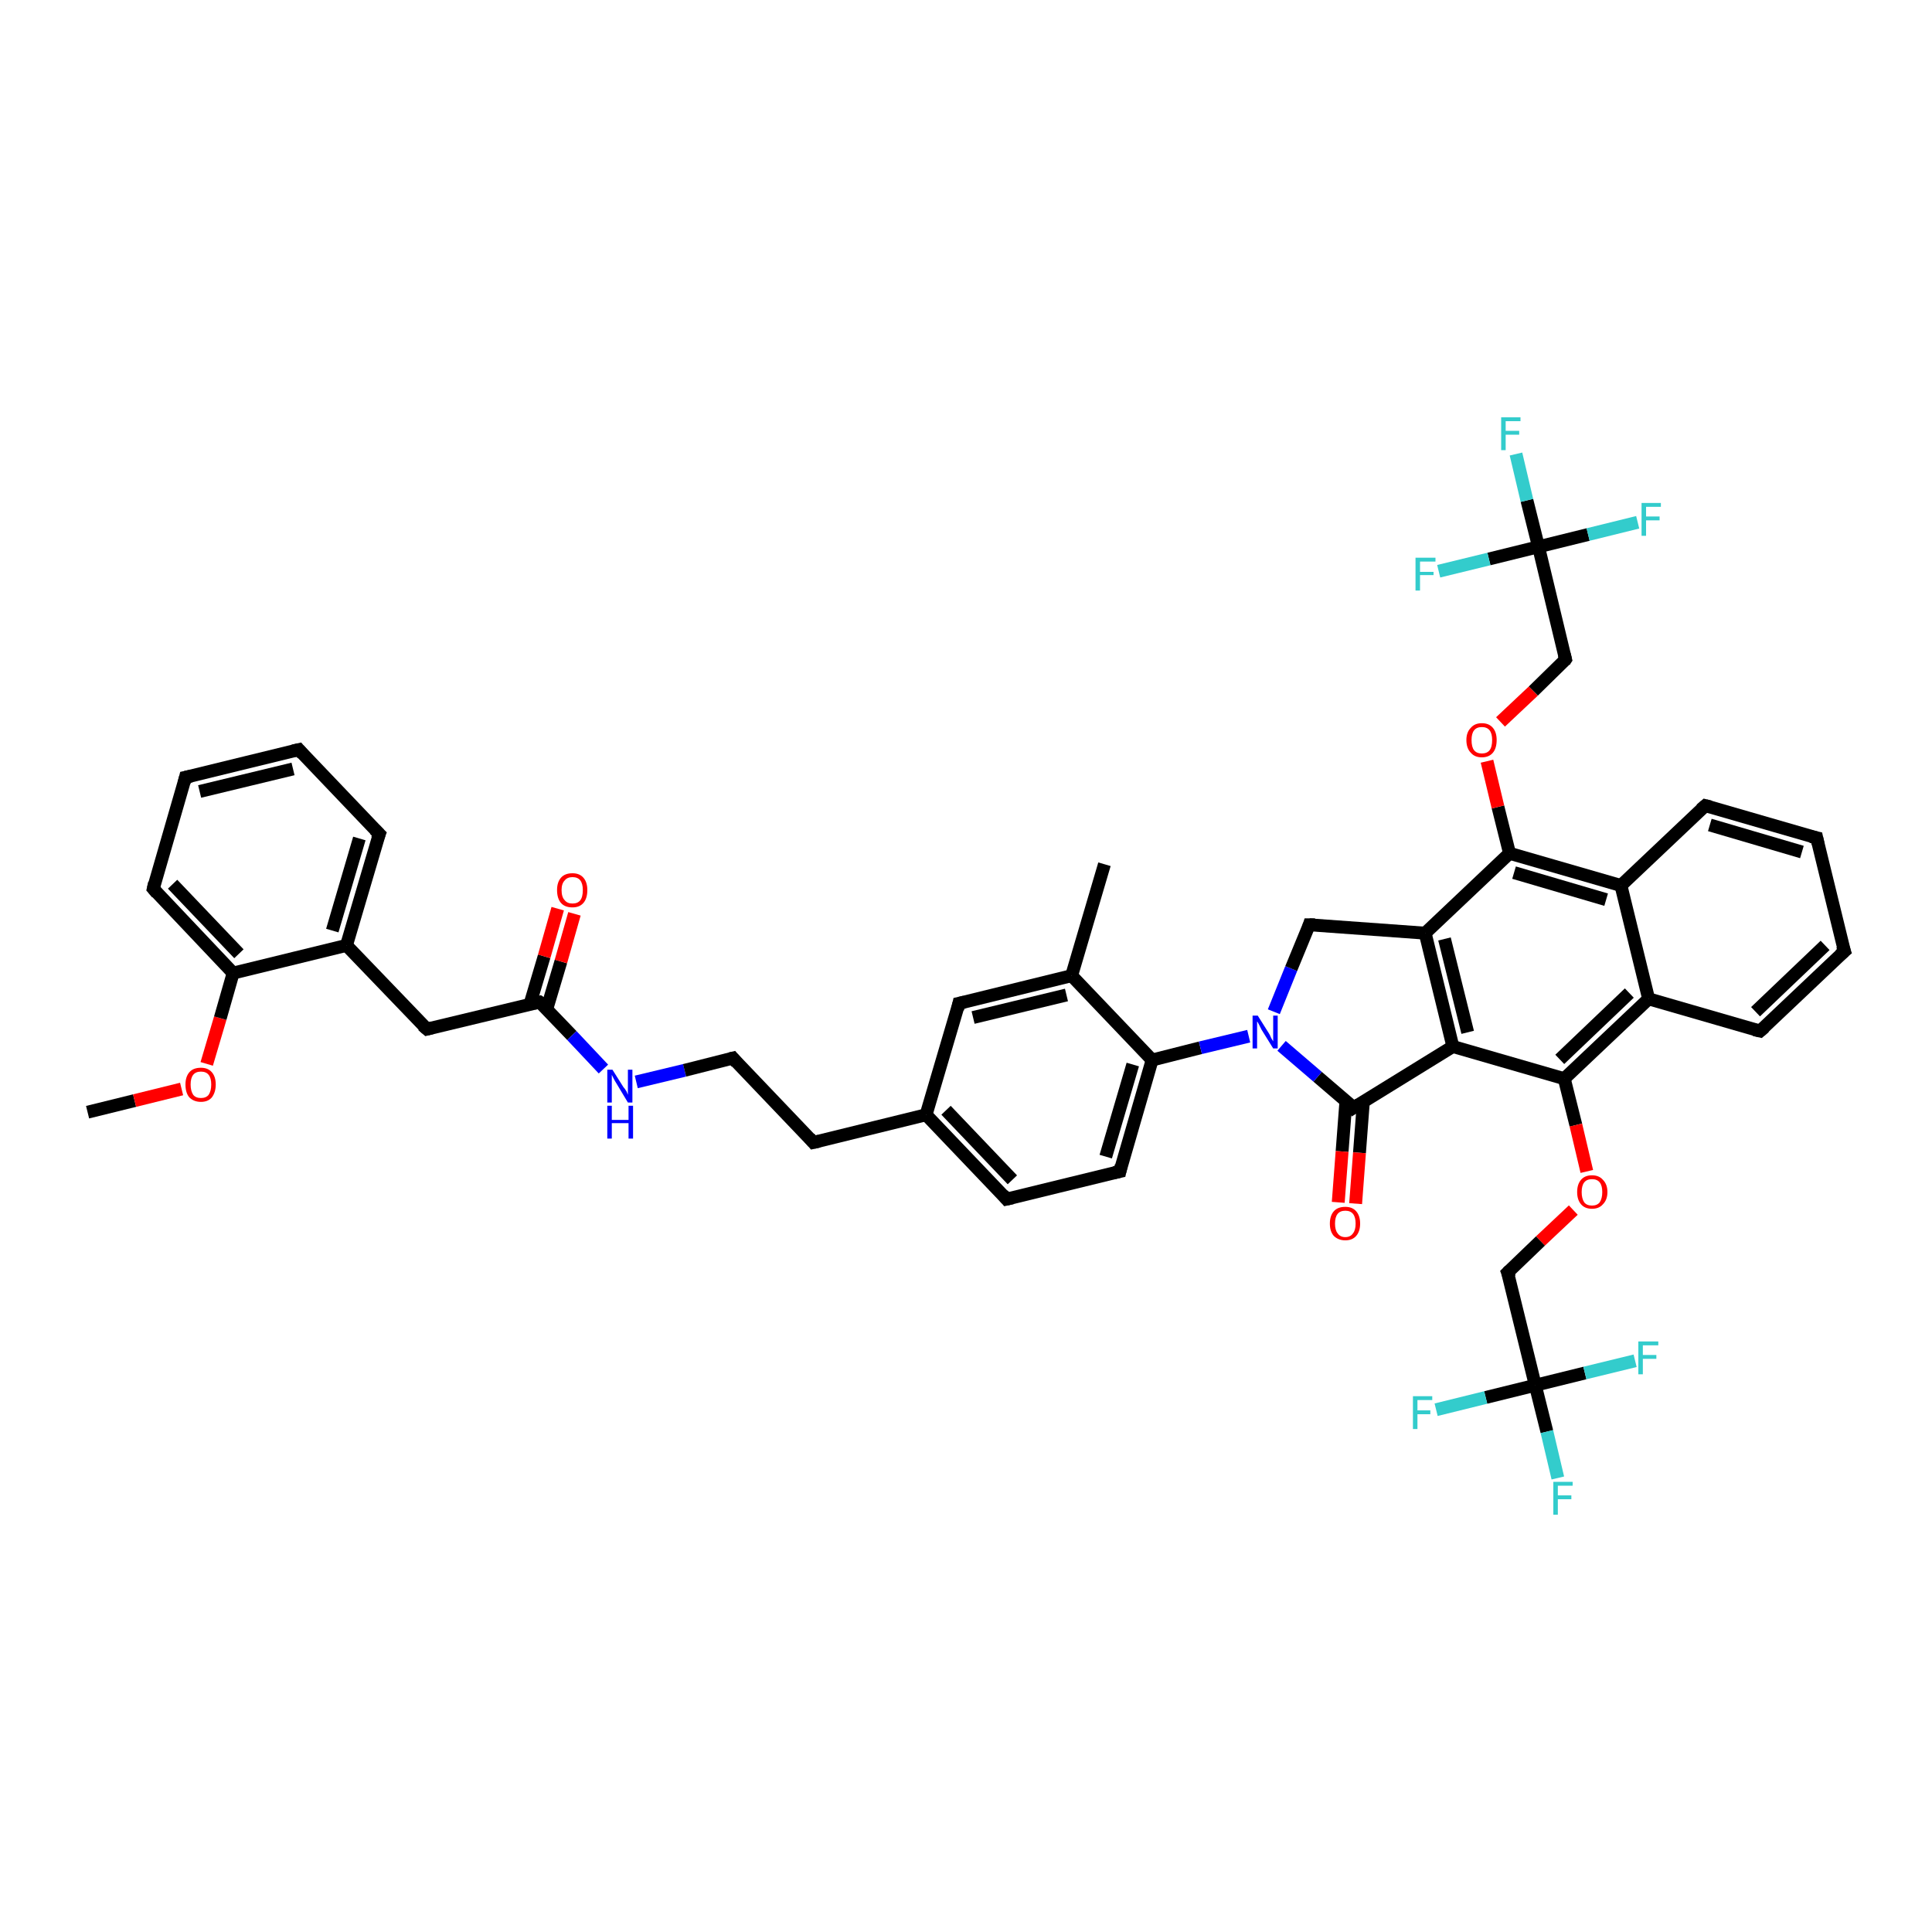 <?xml version='1.0' encoding='iso-8859-1'?>
<svg version='1.1' baseProfile='full'
              xmlns='http://www.w3.org/2000/svg'
                      xmlns:rdkit='http://www.rdkit.org/xml'
                      xmlns:xlink='http://www.w3.org/1999/xlink'
                  xml:space='preserve'
width='300px' height='300px' viewBox='0 0 300 300'>
<!-- END OF HEADER -->
<rect style='opacity:1.0;fill:#FFFFFF;stroke:none' width='300.0' height='300.0' x='0.0' y='0.0'> </rect>
<path class='bond-0 atom-0 atom-1' d='M 13.6,172.7 L 20.9,170.9' style='fill:none;fill-rule:evenodd;stroke:#000000;stroke-width:2.0px;stroke-linecap:butt;stroke-linejoin:miter;stroke-opacity:1' />
<path class='bond-0 atom-0 atom-1' d='M 20.9,170.9 L 28.2,169.1' style='fill:none;fill-rule:evenodd;stroke:#FF0000;stroke-width:2.0px;stroke-linecap:butt;stroke-linejoin:miter;stroke-opacity:1' />
<path class='bond-1 atom-1 atom-2' d='M 32.1,165.2 L 34.2,158.1' style='fill:none;fill-rule:evenodd;stroke:#FF0000;stroke-width:2.0px;stroke-linecap:butt;stroke-linejoin:miter;stroke-opacity:1' />
<path class='bond-1 atom-1 atom-2' d='M 34.2,158.1 L 36.2,151.1' style='fill:none;fill-rule:evenodd;stroke:#000000;stroke-width:2.0px;stroke-linecap:butt;stroke-linejoin:miter;stroke-opacity:1' />
<path class='bond-2 atom-2 atom-3' d='M 36.2,151.1 L 23.8,138.0' style='fill:none;fill-rule:evenodd;stroke:#000000;stroke-width:2.0px;stroke-linecap:butt;stroke-linejoin:miter;stroke-opacity:1' />
<path class='bond-2 atom-2 atom-3' d='M 37.1,148.1 L 26.8,137.3' style='fill:none;fill-rule:evenodd;stroke:#000000;stroke-width:2.0px;stroke-linecap:butt;stroke-linejoin:miter;stroke-opacity:1' />
<path class='bond-3 atom-3 atom-4' d='M 23.8,138.0 L 28.8,120.7' style='fill:none;fill-rule:evenodd;stroke:#000000;stroke-width:2.0px;stroke-linecap:butt;stroke-linejoin:miter;stroke-opacity:1' />
<path class='bond-4 atom-4 atom-5' d='M 28.8,120.7 L 46.4,116.4' style='fill:none;fill-rule:evenodd;stroke:#000000;stroke-width:2.0px;stroke-linecap:butt;stroke-linejoin:miter;stroke-opacity:1' />
<path class='bond-4 atom-4 atom-5' d='M 31.0,122.9 L 45.5,119.4' style='fill:none;fill-rule:evenodd;stroke:#000000;stroke-width:2.0px;stroke-linecap:butt;stroke-linejoin:miter;stroke-opacity:1' />
<path class='bond-5 atom-5 atom-6' d='M 46.4,116.4 L 58.9,129.5' style='fill:none;fill-rule:evenodd;stroke:#000000;stroke-width:2.0px;stroke-linecap:butt;stroke-linejoin:miter;stroke-opacity:1' />
<path class='bond-6 atom-6 atom-7' d='M 58.9,129.5 L 53.8,146.8' style='fill:none;fill-rule:evenodd;stroke:#000000;stroke-width:2.0px;stroke-linecap:butt;stroke-linejoin:miter;stroke-opacity:1' />
<path class='bond-6 atom-6 atom-7' d='M 55.8,130.2 L 51.6,144.5' style='fill:none;fill-rule:evenodd;stroke:#000000;stroke-width:2.0px;stroke-linecap:butt;stroke-linejoin:miter;stroke-opacity:1' />
<path class='bond-7 atom-7 atom-8' d='M 53.8,146.8 L 66.3,159.8' style='fill:none;fill-rule:evenodd;stroke:#000000;stroke-width:2.0px;stroke-linecap:butt;stroke-linejoin:miter;stroke-opacity:1' />
<path class='bond-8 atom-8 atom-9' d='M 66.3,159.8 L 83.8,155.6' style='fill:none;fill-rule:evenodd;stroke:#000000;stroke-width:2.0px;stroke-linecap:butt;stroke-linejoin:miter;stroke-opacity:1' />
<path class='bond-9 atom-9 atom-10' d='M 84.9,156.7 L 87.1,149.3' style='fill:none;fill-rule:evenodd;stroke:#000000;stroke-width:2.0px;stroke-linecap:butt;stroke-linejoin:miter;stroke-opacity:1' />
<path class='bond-9 atom-9 atom-10' d='M 87.1,149.3 L 89.2,141.9' style='fill:none;fill-rule:evenodd;stroke:#FF0000;stroke-width:2.0px;stroke-linecap:butt;stroke-linejoin:miter;stroke-opacity:1' />
<path class='bond-9 atom-9 atom-10' d='M 82.3,155.9 L 84.5,148.5' style='fill:none;fill-rule:evenodd;stroke:#000000;stroke-width:2.0px;stroke-linecap:butt;stroke-linejoin:miter;stroke-opacity:1' />
<path class='bond-9 atom-9 atom-10' d='M 84.5,148.5 L 86.6,141.1' style='fill:none;fill-rule:evenodd;stroke:#FF0000;stroke-width:2.0px;stroke-linecap:butt;stroke-linejoin:miter;stroke-opacity:1' />
<path class='bond-10 atom-9 atom-11' d='M 83.8,155.6 L 88.8,160.8' style='fill:none;fill-rule:evenodd;stroke:#000000;stroke-width:2.0px;stroke-linecap:butt;stroke-linejoin:miter;stroke-opacity:1' />
<path class='bond-10 atom-9 atom-11' d='M 88.8,160.8 L 93.7,166.0' style='fill:none;fill-rule:evenodd;stroke:#0000FF;stroke-width:2.0px;stroke-linecap:butt;stroke-linejoin:miter;stroke-opacity:1' />
<path class='bond-11 atom-11 atom-12' d='M 98.8,168.0 L 106.3,166.2' style='fill:none;fill-rule:evenodd;stroke:#0000FF;stroke-width:2.0px;stroke-linecap:butt;stroke-linejoin:miter;stroke-opacity:1' />
<path class='bond-11 atom-11 atom-12' d='M 106.3,166.2 L 113.8,164.3' style='fill:none;fill-rule:evenodd;stroke:#000000;stroke-width:2.0px;stroke-linecap:butt;stroke-linejoin:miter;stroke-opacity:1' />
<path class='bond-12 atom-12 atom-13' d='M 113.8,164.3 L 126.3,177.4' style='fill:none;fill-rule:evenodd;stroke:#000000;stroke-width:2.0px;stroke-linecap:butt;stroke-linejoin:miter;stroke-opacity:1' />
<path class='bond-13 atom-13 atom-14' d='M 126.3,177.4 L 143.8,173.1' style='fill:none;fill-rule:evenodd;stroke:#000000;stroke-width:2.0px;stroke-linecap:butt;stroke-linejoin:miter;stroke-opacity:1' />
<path class='bond-14 atom-14 atom-15' d='M 143.8,173.1 L 156.3,186.2' style='fill:none;fill-rule:evenodd;stroke:#000000;stroke-width:2.0px;stroke-linecap:butt;stroke-linejoin:miter;stroke-opacity:1' />
<path class='bond-14 atom-14 atom-15' d='M 146.9,172.4 L 157.2,183.2' style='fill:none;fill-rule:evenodd;stroke:#000000;stroke-width:2.0px;stroke-linecap:butt;stroke-linejoin:miter;stroke-opacity:1' />
<path class='bond-15 atom-15 atom-16' d='M 156.3,186.2 L 173.9,181.9' style='fill:none;fill-rule:evenodd;stroke:#000000;stroke-width:2.0px;stroke-linecap:butt;stroke-linejoin:miter;stroke-opacity:1' />
<path class='bond-16 atom-16 atom-17' d='M 173.9,181.9 L 178.9,164.6' style='fill:none;fill-rule:evenodd;stroke:#000000;stroke-width:2.0px;stroke-linecap:butt;stroke-linejoin:miter;stroke-opacity:1' />
<path class='bond-16 atom-16 atom-17' d='M 171.7,179.6 L 175.9,165.3' style='fill:none;fill-rule:evenodd;stroke:#000000;stroke-width:2.0px;stroke-linecap:butt;stroke-linejoin:miter;stroke-opacity:1' />
<path class='bond-17 atom-17 atom-18' d='M 178.9,164.6 L 186.4,162.7' style='fill:none;fill-rule:evenodd;stroke:#000000;stroke-width:2.0px;stroke-linecap:butt;stroke-linejoin:miter;stroke-opacity:1' />
<path class='bond-17 atom-17 atom-18' d='M 186.4,162.7 L 193.9,160.9' style='fill:none;fill-rule:evenodd;stroke:#0000FF;stroke-width:2.0px;stroke-linecap:butt;stroke-linejoin:miter;stroke-opacity:1' />
<path class='bond-18 atom-18 atom-19' d='M 197.8,157.1 L 200.5,150.4' style='fill:none;fill-rule:evenodd;stroke:#0000FF;stroke-width:2.0px;stroke-linecap:butt;stroke-linejoin:miter;stroke-opacity:1' />
<path class='bond-18 atom-18 atom-19' d='M 200.5,150.4 L 203.3,143.6' style='fill:none;fill-rule:evenodd;stroke:#000000;stroke-width:2.0px;stroke-linecap:butt;stroke-linejoin:miter;stroke-opacity:1' />
<path class='bond-19 atom-19 atom-20' d='M 203.3,143.6 L 221.3,144.9' style='fill:none;fill-rule:evenodd;stroke:#000000;stroke-width:2.0px;stroke-linecap:butt;stroke-linejoin:miter;stroke-opacity:1' />
<path class='bond-20 atom-20 atom-21' d='M 221.3,144.9 L 225.6,162.5' style='fill:none;fill-rule:evenodd;stroke:#000000;stroke-width:2.0px;stroke-linecap:butt;stroke-linejoin:miter;stroke-opacity:1' />
<path class='bond-20 atom-20 atom-21' d='M 224.3,145.8 L 227.9,160.3' style='fill:none;fill-rule:evenodd;stroke:#000000;stroke-width:2.0px;stroke-linecap:butt;stroke-linejoin:miter;stroke-opacity:1' />
<path class='bond-21 atom-21 atom-22' d='M 225.6,162.5 L 210.2,172.0' style='fill:none;fill-rule:evenodd;stroke:#000000;stroke-width:2.0px;stroke-linecap:butt;stroke-linejoin:miter;stroke-opacity:1' />
<path class='bond-22 atom-22 atom-23' d='M 209.0,170.9 L 208.4,178.8' style='fill:none;fill-rule:evenodd;stroke:#000000;stroke-width:2.0px;stroke-linecap:butt;stroke-linejoin:miter;stroke-opacity:1' />
<path class='bond-22 atom-22 atom-23' d='M 208.4,178.8 L 207.8,186.7' style='fill:none;fill-rule:evenodd;stroke:#FF0000;stroke-width:2.0px;stroke-linecap:butt;stroke-linejoin:miter;stroke-opacity:1' />
<path class='bond-22 atom-22 atom-23' d='M 211.7,171.1 L 211.1,179.0' style='fill:none;fill-rule:evenodd;stroke:#000000;stroke-width:2.0px;stroke-linecap:butt;stroke-linejoin:miter;stroke-opacity:1' />
<path class='bond-22 atom-22 atom-23' d='M 211.1,179.0 L 210.5,186.9' style='fill:none;fill-rule:evenodd;stroke:#FF0000;stroke-width:2.0px;stroke-linecap:butt;stroke-linejoin:miter;stroke-opacity:1' />
<path class='bond-23 atom-21 atom-24' d='M 225.6,162.5 L 242.9,167.5' style='fill:none;fill-rule:evenodd;stroke:#000000;stroke-width:2.0px;stroke-linecap:butt;stroke-linejoin:miter;stroke-opacity:1' />
<path class='bond-24 atom-24 atom-25' d='M 242.9,167.5 L 244.7,174.7' style='fill:none;fill-rule:evenodd;stroke:#000000;stroke-width:2.0px;stroke-linecap:butt;stroke-linejoin:miter;stroke-opacity:1' />
<path class='bond-24 atom-24 atom-25' d='M 244.7,174.7 L 246.4,181.9' style='fill:none;fill-rule:evenodd;stroke:#FF0000;stroke-width:2.0px;stroke-linecap:butt;stroke-linejoin:miter;stroke-opacity:1' />
<path class='bond-25 atom-25 atom-26' d='M 244.3,187.9 L 239.2,192.7' style='fill:none;fill-rule:evenodd;stroke:#FF0000;stroke-width:2.0px;stroke-linecap:butt;stroke-linejoin:miter;stroke-opacity:1' />
<path class='bond-25 atom-25 atom-26' d='M 239.2,192.7 L 234.1,197.6' style='fill:none;fill-rule:evenodd;stroke:#000000;stroke-width:2.0px;stroke-linecap:butt;stroke-linejoin:miter;stroke-opacity:1' />
<path class='bond-26 atom-26 atom-27' d='M 234.1,197.6 L 238.4,215.1' style='fill:none;fill-rule:evenodd;stroke:#000000;stroke-width:2.0px;stroke-linecap:butt;stroke-linejoin:miter;stroke-opacity:1' />
<path class='bond-27 atom-27 atom-28' d='M 238.4,215.1 L 240.2,222.3' style='fill:none;fill-rule:evenodd;stroke:#000000;stroke-width:2.0px;stroke-linecap:butt;stroke-linejoin:miter;stroke-opacity:1' />
<path class='bond-27 atom-27 atom-28' d='M 240.2,222.3 L 241.9,229.5' style='fill:none;fill-rule:evenodd;stroke:#33CCCC;stroke-width:2.0px;stroke-linecap:butt;stroke-linejoin:miter;stroke-opacity:1' />
<path class='bond-28 atom-27 atom-29' d='M 238.4,215.1 L 230.7,217.0' style='fill:none;fill-rule:evenodd;stroke:#000000;stroke-width:2.0px;stroke-linecap:butt;stroke-linejoin:miter;stroke-opacity:1' />
<path class='bond-28 atom-27 atom-29' d='M 230.7,217.0 L 223.0,218.9' style='fill:none;fill-rule:evenodd;stroke:#33CCCC;stroke-width:2.0px;stroke-linecap:butt;stroke-linejoin:miter;stroke-opacity:1' />
<path class='bond-29 atom-27 atom-30' d='M 238.4,215.1 L 246.1,213.2' style='fill:none;fill-rule:evenodd;stroke:#000000;stroke-width:2.0px;stroke-linecap:butt;stroke-linejoin:miter;stroke-opacity:1' />
<path class='bond-29 atom-27 atom-30' d='M 246.1,213.2 L 253.9,211.3' style='fill:none;fill-rule:evenodd;stroke:#33CCCC;stroke-width:2.0px;stroke-linecap:butt;stroke-linejoin:miter;stroke-opacity:1' />
<path class='bond-30 atom-24 atom-31' d='M 242.9,167.5 L 256.0,155.1' style='fill:none;fill-rule:evenodd;stroke:#000000;stroke-width:2.0px;stroke-linecap:butt;stroke-linejoin:miter;stroke-opacity:1' />
<path class='bond-30 atom-24 atom-31' d='M 242.2,164.5 L 253.0,154.2' style='fill:none;fill-rule:evenodd;stroke:#000000;stroke-width:2.0px;stroke-linecap:butt;stroke-linejoin:miter;stroke-opacity:1' />
<path class='bond-31 atom-31 atom-32' d='M 256.0,155.1 L 273.3,160.1' style='fill:none;fill-rule:evenodd;stroke:#000000;stroke-width:2.0px;stroke-linecap:butt;stroke-linejoin:miter;stroke-opacity:1' />
<path class='bond-32 atom-32 atom-33' d='M 273.3,160.1 L 286.4,147.7' style='fill:none;fill-rule:evenodd;stroke:#000000;stroke-width:2.0px;stroke-linecap:butt;stroke-linejoin:miter;stroke-opacity:1' />
<path class='bond-32 atom-32 atom-33' d='M 272.6,157.1 L 283.4,146.8' style='fill:none;fill-rule:evenodd;stroke:#000000;stroke-width:2.0px;stroke-linecap:butt;stroke-linejoin:miter;stroke-opacity:1' />
<path class='bond-33 atom-33 atom-34' d='M 286.4,147.7 L 282.1,130.1' style='fill:none;fill-rule:evenodd;stroke:#000000;stroke-width:2.0px;stroke-linecap:butt;stroke-linejoin:miter;stroke-opacity:1' />
<path class='bond-34 atom-34 atom-35' d='M 282.1,130.1 L 264.8,125.1' style='fill:none;fill-rule:evenodd;stroke:#000000;stroke-width:2.0px;stroke-linecap:butt;stroke-linejoin:miter;stroke-opacity:1' />
<path class='bond-34 atom-34 atom-35' d='M 279.8,132.3 L 265.5,128.1' style='fill:none;fill-rule:evenodd;stroke:#000000;stroke-width:2.0px;stroke-linecap:butt;stroke-linejoin:miter;stroke-opacity:1' />
<path class='bond-35 atom-35 atom-36' d='M 264.8,125.1 L 251.7,137.5' style='fill:none;fill-rule:evenodd;stroke:#000000;stroke-width:2.0px;stroke-linecap:butt;stroke-linejoin:miter;stroke-opacity:1' />
<path class='bond-36 atom-36 atom-37' d='M 251.7,137.5 L 234.4,132.5' style='fill:none;fill-rule:evenodd;stroke:#000000;stroke-width:2.0px;stroke-linecap:butt;stroke-linejoin:miter;stroke-opacity:1' />
<path class='bond-36 atom-36 atom-37' d='M 249.4,139.7 L 235.1,135.5' style='fill:none;fill-rule:evenodd;stroke:#000000;stroke-width:2.0px;stroke-linecap:butt;stroke-linejoin:miter;stroke-opacity:1' />
<path class='bond-37 atom-37 atom-38' d='M 234.4,132.5 L 232.6,125.3' style='fill:none;fill-rule:evenodd;stroke:#000000;stroke-width:2.0px;stroke-linecap:butt;stroke-linejoin:miter;stroke-opacity:1' />
<path class='bond-37 atom-37 atom-38' d='M 232.6,125.3 L 230.9,118.2' style='fill:none;fill-rule:evenodd;stroke:#FF0000;stroke-width:2.0px;stroke-linecap:butt;stroke-linejoin:miter;stroke-opacity:1' />
<path class='bond-38 atom-38 atom-39' d='M 233.0,112.1 L 238.1,107.3' style='fill:none;fill-rule:evenodd;stroke:#FF0000;stroke-width:2.0px;stroke-linecap:butt;stroke-linejoin:miter;stroke-opacity:1' />
<path class='bond-38 atom-38 atom-39' d='M 238.1,107.3 L 243.1,102.4' style='fill:none;fill-rule:evenodd;stroke:#000000;stroke-width:2.0px;stroke-linecap:butt;stroke-linejoin:miter;stroke-opacity:1' />
<path class='bond-39 atom-39 atom-40' d='M 243.1,102.4 L 238.9,84.9' style='fill:none;fill-rule:evenodd;stroke:#000000;stroke-width:2.0px;stroke-linecap:butt;stroke-linejoin:miter;stroke-opacity:1' />
<path class='bond-40 atom-40 atom-41' d='M 238.9,84.9 L 237.1,77.7' style='fill:none;fill-rule:evenodd;stroke:#000000;stroke-width:2.0px;stroke-linecap:butt;stroke-linejoin:miter;stroke-opacity:1' />
<path class='bond-40 atom-40 atom-41' d='M 237.1,77.7 L 235.4,70.5' style='fill:none;fill-rule:evenodd;stroke:#33CCCC;stroke-width:2.0px;stroke-linecap:butt;stroke-linejoin:miter;stroke-opacity:1' />
<path class='bond-41 atom-40 atom-42' d='M 238.9,84.9 L 246.6,83.0' style='fill:none;fill-rule:evenodd;stroke:#000000;stroke-width:2.0px;stroke-linecap:butt;stroke-linejoin:miter;stroke-opacity:1' />
<path class='bond-41 atom-40 atom-42' d='M 246.6,83.0 L 254.3,81.1' style='fill:none;fill-rule:evenodd;stroke:#33CCCC;stroke-width:2.0px;stroke-linecap:butt;stroke-linejoin:miter;stroke-opacity:1' />
<path class='bond-42 atom-40 atom-43' d='M 238.9,84.9 L 231.2,86.8' style='fill:none;fill-rule:evenodd;stroke:#000000;stroke-width:2.0px;stroke-linecap:butt;stroke-linejoin:miter;stroke-opacity:1' />
<path class='bond-42 atom-40 atom-43' d='M 231.2,86.8 L 223.4,88.7' style='fill:none;fill-rule:evenodd;stroke:#33CCCC;stroke-width:2.0px;stroke-linecap:butt;stroke-linejoin:miter;stroke-opacity:1' />
<path class='bond-43 atom-17 atom-44' d='M 178.9,164.6 L 166.4,151.5' style='fill:none;fill-rule:evenodd;stroke:#000000;stroke-width:2.0px;stroke-linecap:butt;stroke-linejoin:miter;stroke-opacity:1' />
<path class='bond-44 atom-44 atom-45' d='M 166.4,151.5 L 171.5,134.2' style='fill:none;fill-rule:evenodd;stroke:#000000;stroke-width:2.0px;stroke-linecap:butt;stroke-linejoin:miter;stroke-opacity:1' />
<path class='bond-45 atom-44 atom-46' d='M 166.4,151.5 L 148.9,155.8' style='fill:none;fill-rule:evenodd;stroke:#000000;stroke-width:2.0px;stroke-linecap:butt;stroke-linejoin:miter;stroke-opacity:1' />
<path class='bond-45 atom-44 atom-46' d='M 165.6,154.5 L 151.1,158.0' style='fill:none;fill-rule:evenodd;stroke:#000000;stroke-width:2.0px;stroke-linecap:butt;stroke-linejoin:miter;stroke-opacity:1' />
<path class='bond-46 atom-7 atom-2' d='M 53.8,146.8 L 36.2,151.1' style='fill:none;fill-rule:evenodd;stroke:#000000;stroke-width:2.0px;stroke-linecap:butt;stroke-linejoin:miter;stroke-opacity:1' />
<path class='bond-47 atom-46 atom-14' d='M 148.9,155.8 L 143.8,173.1' style='fill:none;fill-rule:evenodd;stroke:#000000;stroke-width:2.0px;stroke-linecap:butt;stroke-linejoin:miter;stroke-opacity:1' />
<path class='bond-48 atom-22 atom-18' d='M 210.2,172.0 L 204.6,167.2' style='fill:none;fill-rule:evenodd;stroke:#000000;stroke-width:2.0px;stroke-linecap:butt;stroke-linejoin:miter;stroke-opacity:1' />
<path class='bond-48 atom-22 atom-18' d='M 204.6,167.2 L 199.0,162.4' style='fill:none;fill-rule:evenodd;stroke:#0000FF;stroke-width:2.0px;stroke-linecap:butt;stroke-linejoin:miter;stroke-opacity:1' />
<path class='bond-49 atom-36 atom-31' d='M 251.7,137.5 L 256.0,155.1' style='fill:none;fill-rule:evenodd;stroke:#000000;stroke-width:2.0px;stroke-linecap:butt;stroke-linejoin:miter;stroke-opacity:1' />
<path class='bond-50 atom-37 atom-20' d='M 234.4,132.5 L 221.3,144.9' style='fill:none;fill-rule:evenodd;stroke:#000000;stroke-width:2.0px;stroke-linecap:butt;stroke-linejoin:miter;stroke-opacity:1' />
<path d='M 24.4,138.7 L 23.8,138.0 L 24.0,137.1' style='fill:none;stroke:#000000;stroke-width:2.0px;stroke-linecap:butt;stroke-linejoin:miter;stroke-opacity:1;' />
<path d='M 28.6,121.5 L 28.8,120.7 L 29.7,120.5' style='fill:none;stroke:#000000;stroke-width:2.0px;stroke-linecap:butt;stroke-linejoin:miter;stroke-opacity:1;' />
<path d='M 45.5,116.6 L 46.4,116.4 L 47.0,117.1' style='fill:none;stroke:#000000;stroke-width:2.0px;stroke-linecap:butt;stroke-linejoin:miter;stroke-opacity:1;' />
<path d='M 58.2,128.8 L 58.9,129.5 L 58.6,130.3' style='fill:none;stroke:#000000;stroke-width:2.0px;stroke-linecap:butt;stroke-linejoin:miter;stroke-opacity:1;' />
<path d='M 65.6,159.2 L 66.3,159.8 L 67.1,159.6' style='fill:none;stroke:#000000;stroke-width:2.0px;stroke-linecap:butt;stroke-linejoin:miter;stroke-opacity:1;' />
<path d='M 82.9,155.8 L 83.8,155.6 L 84.1,155.8' style='fill:none;stroke:#000000;stroke-width:2.0px;stroke-linecap:butt;stroke-linejoin:miter;stroke-opacity:1;' />
<path d='M 113.4,164.4 L 113.8,164.3 L 114.4,165.0' style='fill:none;stroke:#000000;stroke-width:2.0px;stroke-linecap:butt;stroke-linejoin:miter;stroke-opacity:1;' />
<path d='M 125.7,176.7 L 126.3,177.4 L 127.2,177.2' style='fill:none;stroke:#000000;stroke-width:2.0px;stroke-linecap:butt;stroke-linejoin:miter;stroke-opacity:1;' />
<path d='M 155.7,185.5 L 156.3,186.2 L 157.2,186.0' style='fill:none;stroke:#000000;stroke-width:2.0px;stroke-linecap:butt;stroke-linejoin:miter;stroke-opacity:1;' />
<path d='M 173.0,182.1 L 173.9,181.9 L 174.1,181.0' style='fill:none;stroke:#000000;stroke-width:2.0px;stroke-linecap:butt;stroke-linejoin:miter;stroke-opacity:1;' />
<path d='M 203.2,143.9 L 203.3,143.6 L 204.2,143.6' style='fill:none;stroke:#000000;stroke-width:2.0px;stroke-linecap:butt;stroke-linejoin:miter;stroke-opacity:1;' />
<path d='M 211.0,171.5 L 210.2,172.0 L 210.0,171.7' style='fill:none;stroke:#000000;stroke-width:2.0px;stroke-linecap:butt;stroke-linejoin:miter;stroke-opacity:1;' />
<path d='M 234.4,197.3 L 234.1,197.6 L 234.4,198.4' style='fill:none;stroke:#000000;stroke-width:2.0px;stroke-linecap:butt;stroke-linejoin:miter;stroke-opacity:1;' />
<path d='M 272.4,159.9 L 273.3,160.1 L 274.0,159.5' style='fill:none;stroke:#000000;stroke-width:2.0px;stroke-linecap:butt;stroke-linejoin:miter;stroke-opacity:1;' />
<path d='M 285.7,148.3 L 286.4,147.7 L 286.1,146.8' style='fill:none;stroke:#000000;stroke-width:2.0px;stroke-linecap:butt;stroke-linejoin:miter;stroke-opacity:1;' />
<path d='M 282.3,131.0 L 282.1,130.1 L 281.2,129.9' style='fill:none;stroke:#000000;stroke-width:2.0px;stroke-linecap:butt;stroke-linejoin:miter;stroke-opacity:1;' />
<path d='M 265.6,125.3 L 264.8,125.1 L 264.1,125.7' style='fill:none;stroke:#000000;stroke-width:2.0px;stroke-linecap:butt;stroke-linejoin:miter;stroke-opacity:1;' />
<path d='M 242.9,102.7 L 243.1,102.4 L 242.9,101.6' style='fill:none;stroke:#000000;stroke-width:2.0px;stroke-linecap:butt;stroke-linejoin:miter;stroke-opacity:1;' />
<path d='M 149.8,155.6 L 148.9,155.8 L 148.7,156.7' style='fill:none;stroke:#000000;stroke-width:2.0px;stroke-linecap:butt;stroke-linejoin:miter;stroke-opacity:1;' />
<path class='atom-1' d='M 28.8 168.4
Q 28.8 167.2, 29.4 166.5
Q 30.0 165.8, 31.2 165.8
Q 32.3 165.8, 32.9 166.5
Q 33.5 167.2, 33.5 168.4
Q 33.5 169.6, 32.9 170.4
Q 32.3 171.1, 31.2 171.1
Q 30.1 171.1, 29.4 170.4
Q 28.8 169.7, 28.8 168.4
M 31.2 170.5
Q 32.0 170.5, 32.4 170.0
Q 32.8 169.4, 32.8 168.4
Q 32.8 167.4, 32.4 166.9
Q 32.0 166.4, 31.2 166.4
Q 30.4 166.4, 30.0 166.9
Q 29.6 167.4, 29.6 168.4
Q 29.6 169.4, 30.0 170.0
Q 30.4 170.5, 31.2 170.5
' fill='#FF0000'/>
<path class='atom-10' d='M 86.5 138.2
Q 86.5 137.0, 87.1 136.3
Q 87.7 135.6, 88.9 135.6
Q 90.0 135.6, 90.6 136.3
Q 91.2 137.0, 91.2 138.2
Q 91.2 139.5, 90.6 140.2
Q 90.0 140.9, 88.9 140.9
Q 87.7 140.9, 87.1 140.2
Q 86.5 139.5, 86.5 138.2
M 88.9 140.3
Q 89.7 140.3, 90.1 139.8
Q 90.5 139.3, 90.5 138.2
Q 90.5 137.2, 90.1 136.7
Q 89.7 136.2, 88.9 136.2
Q 88.1 136.2, 87.7 136.7
Q 87.2 137.2, 87.2 138.2
Q 87.2 139.3, 87.7 139.8
Q 88.1 140.3, 88.9 140.3
' fill='#FF0000'/>
<path class='atom-11' d='M 95.1 166.1
L 96.8 168.8
Q 97.0 169.0, 97.3 169.5
Q 97.5 170.0, 97.5 170.0
L 97.5 166.1
L 98.2 166.1
L 98.2 171.2
L 97.5 171.2
L 95.7 168.2
Q 95.5 167.9, 95.3 167.5
Q 95.1 167.1, 95.0 166.9
L 95.0 171.2
L 94.3 171.2
L 94.3 166.1
L 95.1 166.1
' fill='#0000FF'/>
<path class='atom-11' d='M 94.3 171.7
L 95.0 171.7
L 95.0 173.9
L 97.6 173.9
L 97.6 171.7
L 98.3 171.7
L 98.3 176.8
L 97.6 176.8
L 97.6 174.4
L 95.0 174.4
L 95.0 176.8
L 94.3 176.8
L 94.3 171.7
' fill='#0000FF'/>
<path class='atom-18' d='M 195.3 157.7
L 197.0 160.4
Q 197.2 160.7, 197.4 161.2
Q 197.7 161.7, 197.7 161.7
L 197.7 157.7
L 198.4 157.7
L 198.4 162.8
L 197.7 162.8
L 195.9 159.9
Q 195.7 159.5, 195.5 159.1
Q 195.3 158.7, 195.2 158.6
L 195.2 162.8
L 194.5 162.8
L 194.5 157.7
L 195.3 157.7
' fill='#0000FF'/>
<path class='atom-23' d='M 206.5 190.0
Q 206.5 188.8, 207.1 188.1
Q 207.7 187.4, 208.9 187.4
Q 210.0 187.4, 210.6 188.1
Q 211.2 188.8, 211.2 190.0
Q 211.2 191.2, 210.6 191.9
Q 210.0 192.6, 208.9 192.6
Q 207.8 192.6, 207.1 191.9
Q 206.5 191.2, 206.5 190.0
M 208.9 192.1
Q 209.7 192.1, 210.1 191.5
Q 210.5 191.0, 210.5 190.0
Q 210.5 189.0, 210.1 188.5
Q 209.7 188.0, 208.9 188.0
Q 208.1 188.0, 207.7 188.5
Q 207.3 189.0, 207.3 190.0
Q 207.3 191.0, 207.7 191.5
Q 208.1 192.1, 208.9 192.1
' fill='#FF0000'/>
<path class='atom-25' d='M 244.9 185.1
Q 244.9 183.9, 245.5 183.2
Q 246.1 182.5, 247.2 182.5
Q 248.3 182.5, 248.9 183.2
Q 249.6 183.9, 249.6 185.1
Q 249.6 186.3, 248.9 187.0
Q 248.3 187.7, 247.2 187.7
Q 246.1 187.7, 245.5 187.0
Q 244.9 186.3, 244.9 185.1
M 247.2 187.2
Q 248.0 187.2, 248.4 186.7
Q 248.8 186.1, 248.8 185.1
Q 248.8 184.1, 248.4 183.6
Q 248.0 183.1, 247.2 183.1
Q 246.4 183.1, 246.0 183.6
Q 245.6 184.1, 245.6 185.1
Q 245.6 186.1, 246.0 186.7
Q 246.4 187.2, 247.2 187.2
' fill='#FF0000'/>
<path class='atom-28' d='M 241.2 230.1
L 244.2 230.1
L 244.2 230.7
L 241.9 230.7
L 241.9 232.2
L 244.0 232.2
L 244.0 232.8
L 241.9 232.8
L 241.9 235.2
L 241.2 235.2
L 241.2 230.1
' fill='#33CCCC'/>
<path class='atom-29' d='M 219.4 216.8
L 222.4 216.8
L 222.4 217.4
L 220.1 217.4
L 220.1 219.0
L 222.1 219.0
L 222.1 219.6
L 220.1 219.6
L 220.1 221.9
L 219.4 221.9
L 219.4 216.8
' fill='#33CCCC'/>
<path class='atom-30' d='M 254.4 208.3
L 257.5 208.3
L 257.5 208.9
L 255.1 208.9
L 255.1 210.4
L 257.2 210.4
L 257.2 211.0
L 255.1 211.0
L 255.1 213.4
L 254.4 213.4
L 254.4 208.3
' fill='#33CCCC'/>
<path class='atom-38' d='M 227.7 114.9
Q 227.7 113.7, 228.4 113.0
Q 229.0 112.3, 230.1 112.3
Q 231.2 112.3, 231.8 113.0
Q 232.4 113.7, 232.4 114.9
Q 232.4 116.2, 231.8 116.9
Q 231.2 117.6, 230.1 117.6
Q 229.0 117.6, 228.4 116.9
Q 227.7 116.2, 227.7 114.9
M 230.1 117.0
Q 230.9 117.0, 231.3 116.5
Q 231.7 116.0, 231.7 114.9
Q 231.7 113.9, 231.3 113.4
Q 230.9 112.9, 230.1 112.9
Q 229.3 112.9, 228.9 113.4
Q 228.5 113.9, 228.5 114.9
Q 228.5 116.0, 228.9 116.5
Q 229.3 117.0, 230.1 117.0
' fill='#FF0000'/>
<path class='atom-41' d='M 233.1 64.8
L 236.1 64.8
L 236.1 65.4
L 233.8 65.4
L 233.8 66.9
L 235.9 66.9
L 235.9 67.5
L 233.8 67.5
L 233.8 69.9
L 233.1 69.9
L 233.1 64.8
' fill='#33CCCC'/>
<path class='atom-42' d='M 254.9 78.1
L 257.9 78.1
L 257.9 78.7
L 255.6 78.7
L 255.6 80.2
L 257.7 80.2
L 257.7 80.8
L 255.6 80.8
L 255.6 83.2
L 254.9 83.2
L 254.9 78.1
' fill='#33CCCC'/>
<path class='atom-43' d='M 219.8 86.6
L 222.9 86.6
L 222.9 87.2
L 220.5 87.2
L 220.5 88.8
L 222.6 88.8
L 222.6 89.3
L 220.5 89.3
L 220.5 91.7
L 219.8 91.7
L 219.8 86.6
' fill='#33CCCC'/>
</svg>
